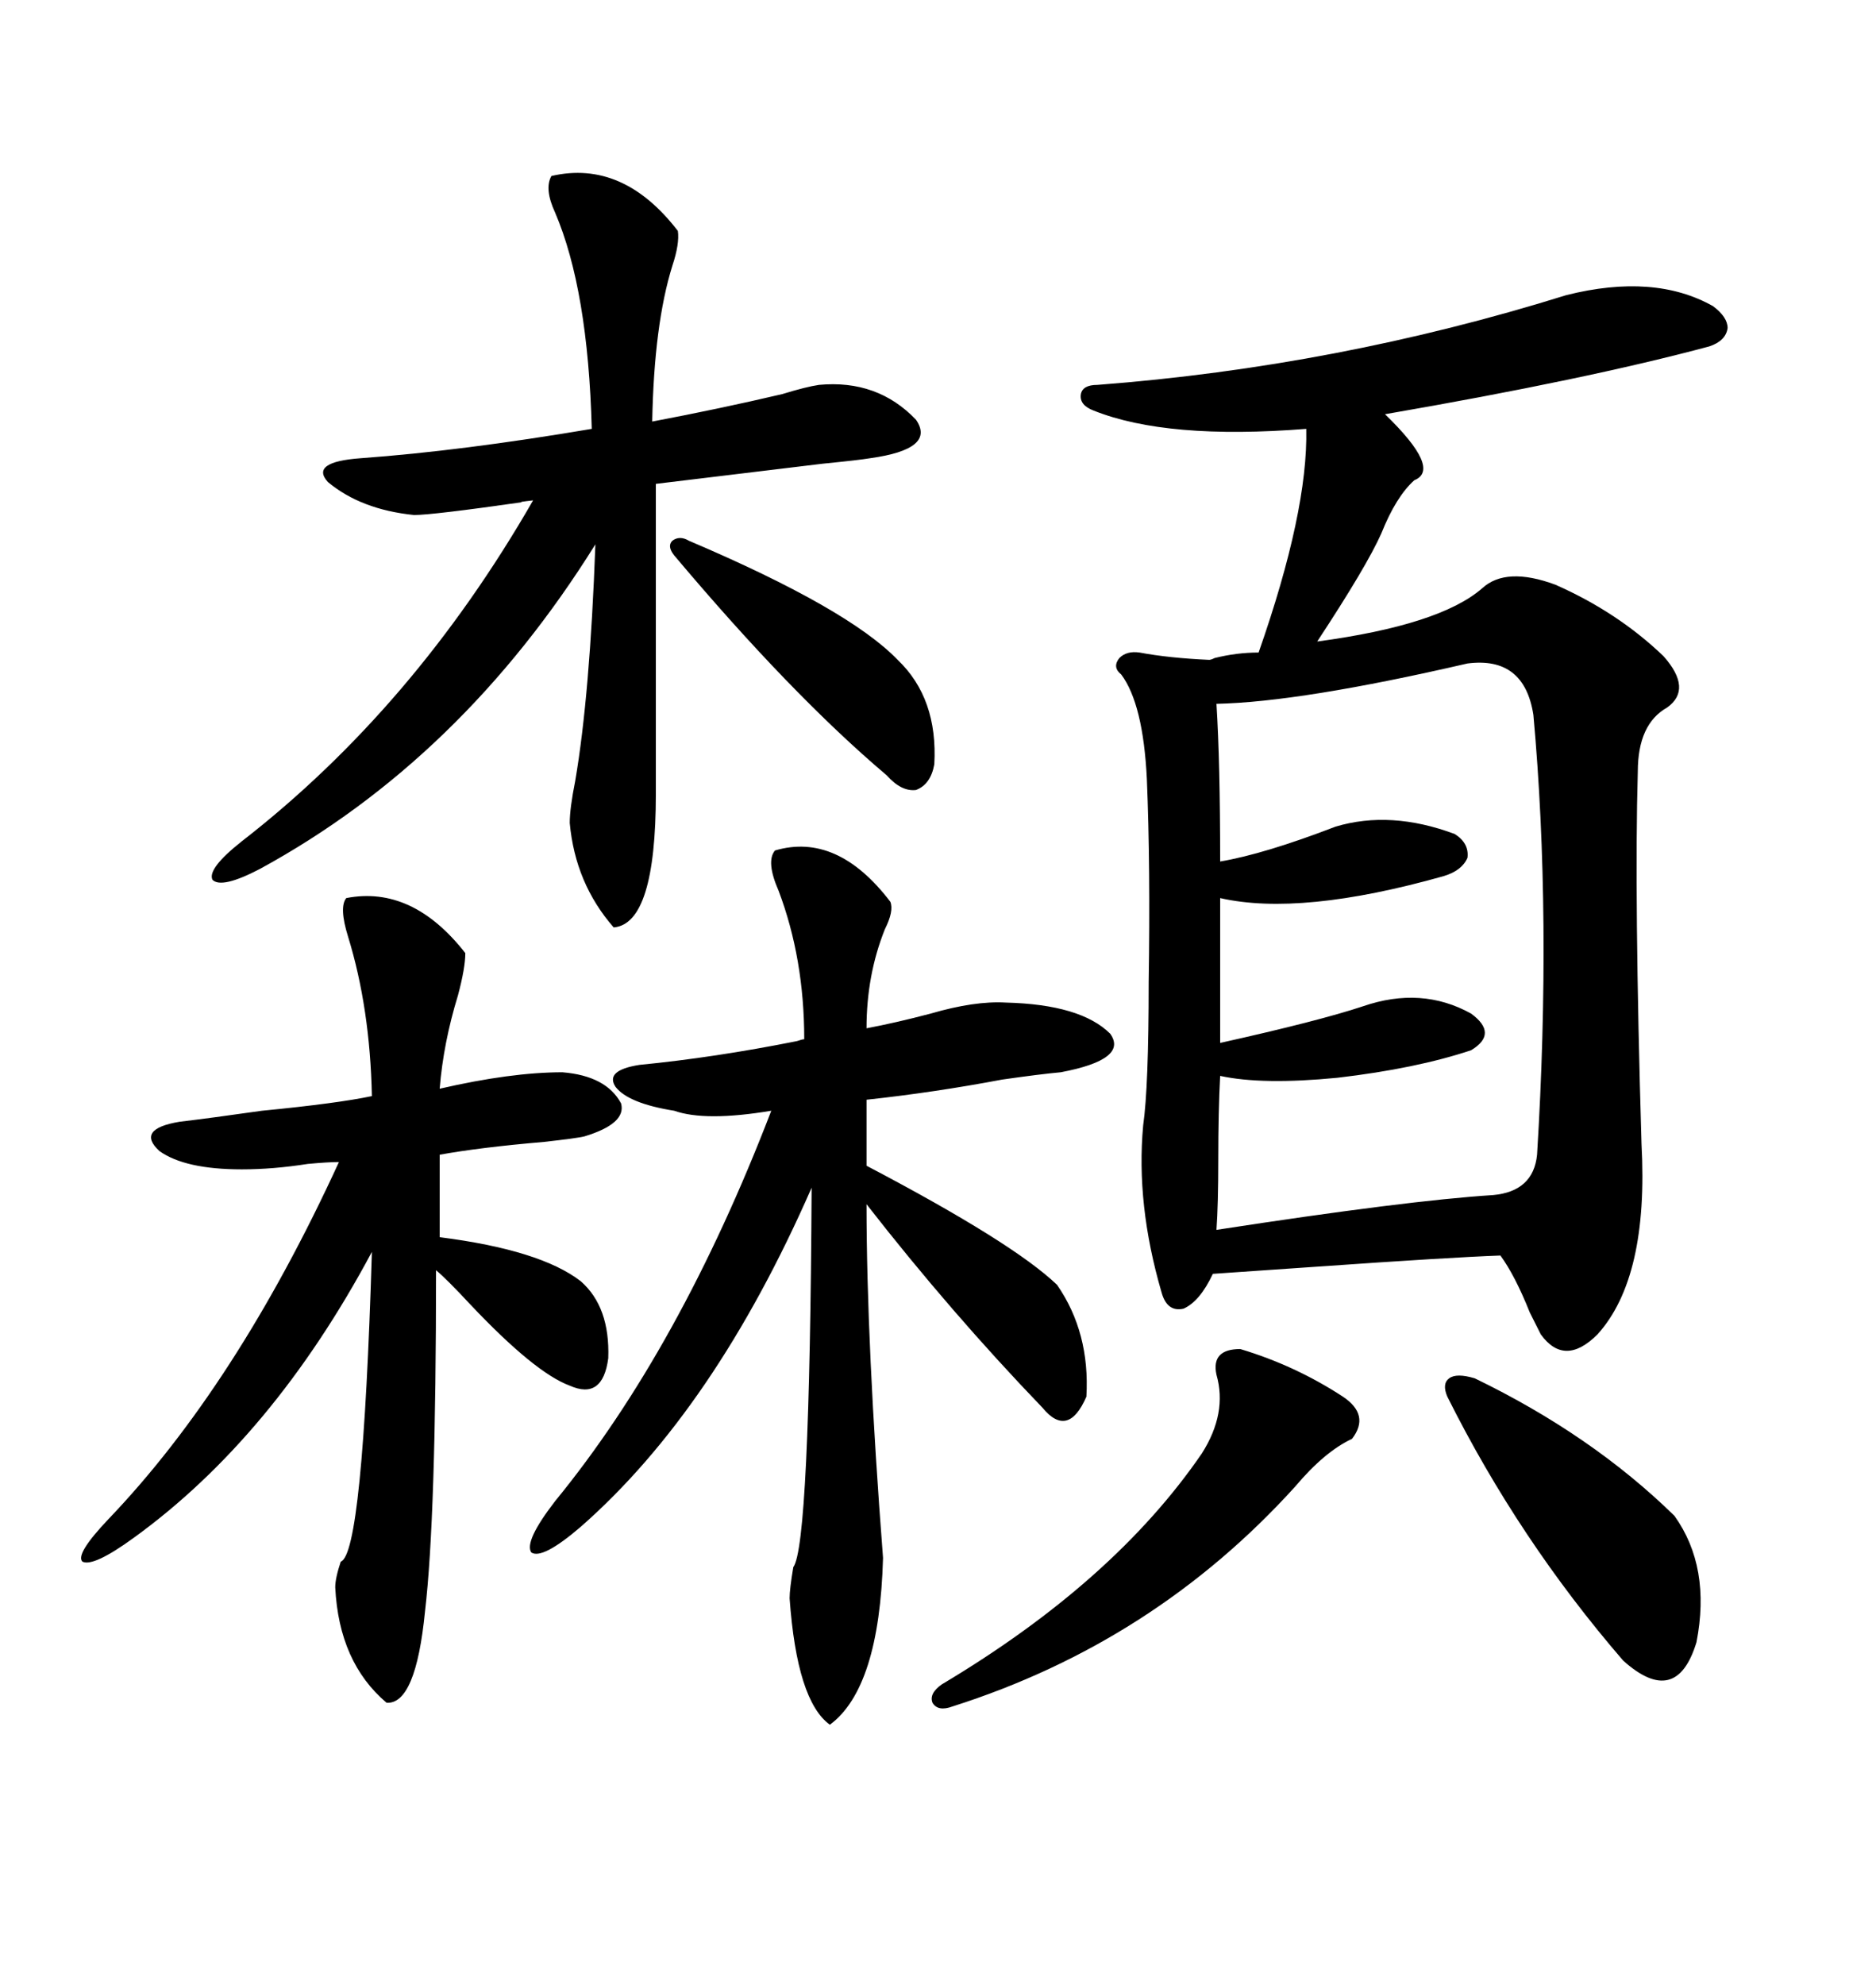 <svg xmlns="http://www.w3.org/2000/svg" xmlns:xlink="http://www.w3.org/1999/xlink" width="300" height="317.285"><path d="M250.49 47.17L250.49 47.17Q264.55 43.65 273.93 48.93L273.93 48.93Q276.27 50.68 276.27 52.44L276.27 52.44Q275.98 54.49 273.34 55.37L273.34 55.37Q253.71 60.64 221.48 66.21L221.48 66.21Q230.57 75 226.17 76.76L226.17 76.76Q223.24 79.39 220.90 85.25L220.90 85.25Q218.55 90.53 210.64 102.54L210.64 102.54Q230.27 99.90 237.01 94.04L237.01 94.04Q240.82 90.53 248.73 93.46L248.73 93.46Q258.69 97.85 266.02 104.88L266.02 104.88Q270.70 110.16 266.60 113.09L266.60 113.09Q261.91 115.72 261.91 123.34L261.91 123.34Q261.33 143.26 262.50 182.81L262.50 182.81Q263.67 204.20 255.47 213.28L255.47 213.28Q250.20 218.55 246.39 213.28L246.39 213.28Q245.80 212.11 244.63 209.77L244.63 209.77Q242.29 203.91 239.94 200.68L239.94 200.68Q231.74 200.98 210.94 202.44L210.94 202.44Q198.34 203.32 193.95 203.61L193.95 203.61Q191.89 208.01 189.26 209.18L189.26 209.18Q186.62 209.77 185.74 206.54L185.74 206.54Q181.64 192.48 182.81 179.88L182.81 179.88Q183.69 173.73 183.69 157.03L183.69 157.03Q183.98 138.57 183.40 124.51L183.40 124.51Q182.81 112.50 179.30 107.81L179.30 107.81Q177.83 106.64 179.00 105.18L179.00 105.18Q180.18 104.00 182.23 104.30L182.23 104.30Q186.91 105.18 193.36 105.47L193.36 105.47Q193.65 105.47 194.24 105.18L194.24 105.18Q197.75 104.30 201.27 104.30L201.27 104.30Q209.18 81.74 208.89 68.55L208.89 68.55Q186.62 70.31 174.90 65.63L174.90 65.63Q172.56 64.75 172.85 62.99L172.85 62.99Q173.14 61.52 175.49 61.52L175.49 61.52Q213.87 58.59 250.49 47.17ZM234.67 106.05L234.67 106.05Q208.01 112.21 194.53 112.50L194.53 112.50Q195.12 121.88 195.12 137.70L195.12 137.70Q202.15 136.52 213.57 132.13L213.57 132.13Q222.36 129.49 232.62 133.30L232.62 133.30Q234.96 134.77 234.67 137.11L234.67 137.11Q233.79 139.16 230.86 140.04L230.86 140.04Q208.01 146.48 195.12 143.55L195.12 143.55L195.12 166.70Q210.94 163.18 217.97 160.84L217.97 160.84Q227.34 157.62 235.25 162.01L235.25 162.01Q239.65 165.23 235.25 167.87L235.25 167.87Q226.46 170.80 213.87 172.27L213.87 172.27Q201.86 173.44 195.12 171.97L195.12 171.97Q194.82 177.54 194.82 185.45L194.82 185.45Q194.82 192.48 194.53 196.58L194.53 196.58Q225 191.89 238.77 191.02L238.77 191.02Q245.21 190.43 245.80 184.57L245.80 184.57Q248.14 146.48 245.21 114.26L245.21 114.26Q243.75 104.88 234.67 106.05ZM123.93 135.94L123.93 135.94Q133.89 133.01 142.38 144.14L142.38 144.14Q142.97 145.61 141.50 148.54L141.50 148.54Q138.57 155.86 138.57 164.36L138.57 164.36Q143.26 163.48 148.83 162.01L148.83 162.01Q155.86 159.96 160.84 160.25L160.84 160.25Q172.85 160.55 177.54 165.23L177.54 165.23Q180.47 169.34 169.63 171.39L169.63 171.39Q166.41 171.68 160.25 172.56L160.25 172.56Q149.41 174.61 138.57 175.78L138.57 175.78L138.57 186.33Q162.01 198.63 169.04 205.37L169.04 205.37Q174.32 212.99 173.73 223.24L173.73 223.24Q170.80 229.98 166.70 225L166.70 225Q152.05 209.77 138.57 192.48L138.57 192.48Q138.57 214.75 141.21 249.02L141.21 249.02Q140.63 269.82 132.71 275.68L132.71 275.68Q127.44 271.88 126.27 255.47L126.27 255.47Q126.27 254.00 126.86 250.49L126.86 250.49Q129.49 246.97 129.79 189.84L129.79 189.84Q114.26 225.29 92.87 244.04L92.87 244.04Q86.72 249.32 84.96 248.14L84.96 248.14Q83.79 246.39 88.77 239.94L88.77 239.94Q108.69 215.63 123.34 177.54L123.34 177.54Q112.79 179.30 107.81 177.54L107.81 177.54Q100.49 176.37 98.44 173.73L98.44 173.73Q96.68 171.09 102.25 170.21L102.25 170.21Q114.26 169.04 127.44 166.41L127.44 166.41Q128.32 166.11 128.61 166.11L128.61 166.11Q128.61 153.22 124.51 142.38L124.51 142.38Q122.46 137.70 123.93 135.94ZM55.37 143.55L55.37 143.55Q65.92 141.50 74.41 152.34L74.41 152.34Q74.41 154.69 73.24 159.08L73.24 159.08Q70.90 166.70 70.31 174.02L70.31 174.02Q81.74 171.39 89.94 171.39L89.94 171.39Q96.97 171.97 99.32 176.37L99.32 176.37Q100.20 179.59 93.46 181.64L93.46 181.64Q92.29 181.93 87.01 182.52L87.01 182.52Q76.76 183.40 70.31 184.57L70.31 184.57L70.31 197.75Q86.43 199.80 92.87 204.79L92.87 204.79Q97.56 208.89 97.27 217.09L97.27 217.09Q96.39 223.83 91.11 221.48L91.11 221.48Q85.55 219.43 75.29 208.59L75.29 208.59Q71.48 204.49 69.73 203.03L69.73 203.03Q69.73 242.58 67.97 257.52L67.97 257.52Q66.50 272.46 61.82 272.17L61.82 272.17Q54.20 265.72 53.61 253.71L53.61 253.71Q53.61 252.25 54.49 249.61L54.49 249.61Q58.01 248.44 59.47 200.10L59.47 200.10Q43.65 229.69 21.39 245.80L21.39 245.80Q14.94 250.49 13.18 249.61L13.18 249.61Q12.01 248.44 17.29 242.87L17.29 242.87Q37.79 221.48 54.20 185.74L54.20 185.74Q52.44 185.74 49.22 186.04L49.22 186.04Q43.65 186.91 38.67 186.91L38.67 186.91Q29.59 186.91 25.49 183.98L25.49 183.98Q21.68 180.47 28.71 179.30L28.71 179.30Q33.69 178.71 41.89 177.54L41.89 177.54Q53.91 176.37 59.47 175.20L59.47 175.20Q59.18 161.13 55.66 149.71L55.66 149.71Q54.20 145.02 55.37 143.55ZM88.18 28.13L88.18 28.13Q99.61 25.49 108.40 36.91L108.40 36.91Q108.69 38.96 107.52 42.48L107.52 42.48Q104.59 51.86 104.30 67.38L104.30 67.38Q115.14 65.33 125.10 62.99L125.10 62.99Q128.91 61.82 130.96 61.52L130.96 61.52Q140.33 60.64 146.48 67.09L146.48 67.09Q149.71 71.78 139.16 73.24L139.16 73.24Q137.40 73.54 131.54 74.12L131.54 74.12Q116.89 75.88 104.88 77.34L104.88 77.34L104.88 126.86Q104.88 147.66 98.14 148.24L98.14 148.24Q91.99 141.21 91.11 131.54L91.11 131.54Q91.11 129.20 91.99 124.80L91.99 124.80Q94.34 111.04 95.21 87.01L95.21 87.01Q73.83 121.29 41.60 138.87L41.60 138.87Q35.45 142.09 33.98 140.63L33.98 140.63Q33.11 138.87 38.67 134.47L38.67 134.47Q66.21 113.09 85.25 79.98L85.25 79.98Q82.62 80.27 83.50 80.27L83.50 80.27Q69.14 82.32 66.21 82.32L66.21 82.32Q57.71 81.45 52.44 77.05L52.44 77.05Q49.51 73.83 57.71 73.24L57.71 73.24Q73.83 72.07 94.63 68.55L94.63 68.55Q94.04 46.29 88.77 33.98L88.77 33.98Q87.01 30.18 88.18 28.13ZM198.34 215.63L198.34 215.63Q207.13 218.26 214.75 223.24L214.75 223.24Q219.14 226.17 216.21 229.98L216.21 229.98Q211.82 232.03 207.13 237.60L207.13 237.60Q184.57 262.50 152.34 272.75L152.34 272.75Q150 273.63 149.12 272.17L149.12 272.17Q148.54 270.70 150.59 269.24L150.59 269.24Q178.13 252.83 192.19 232.32L192.19 232.32Q196.29 225.88 194.53 219.73L194.53 219.73Q193.65 215.63 198.34 215.63ZM235.84 220.31L235.84 220.31Q254.59 229.39 267.77 242.29L267.77 242.29Q273.63 250.49 271.29 262.50L271.29 262.50Q268.07 273.05 259.57 265.43L259.57 265.43Q242.87 246.09 231.45 223.24L231.45 223.24Q230.57 221.19 231.74 220.31L231.74 220.31Q232.91 219.43 235.84 220.31ZM110.16 86.43L110.16 86.43Q135.64 97.27 143.55 105.47L143.55 105.47Q150 111.62 149.41 122.17L149.41 122.17Q148.83 125.39 146.48 126.27L146.48 126.27Q144.14 126.56 141.80 123.93L141.80 123.93Q126.56 111.04 107.81 88.77L107.81 88.77Q106.64 87.30 107.52 86.43L107.52 86.43Q108.69 85.55 110.16 86.43Z"/></svg>
